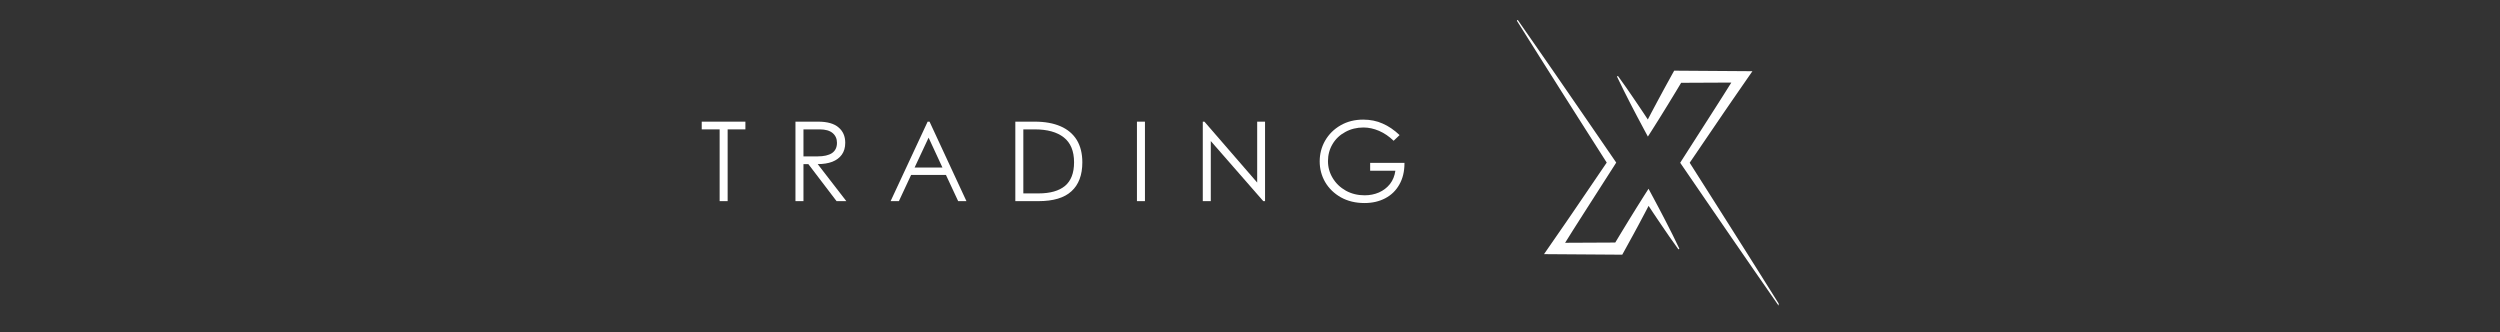 <svg xmlns="http://www.w3.org/2000/svg" xmlns:xlink="http://www.w3.org/1999/xlink" width="384" zoomAndPan="magnify" viewBox="0 0 288 38.25" height="51" preserveAspectRatio="xMidYMid meet" version="1.0"><rect x="0" y="0" width="288" height="38.25" fill="#333333" stroke="none"/><defs><g/><clipPath id="dd7bf7eaae"><path d="M 186 8 L 204.898 8 L 204.898 35.387 L 186 35.387 Z M 186 8 " clip-rule="nonzero"/></clipPath><clipPath id="150ebf9423"><path d="M 174.738 2.285 L 194 2.285 L 194 30 L 174.738 30 Z M 174.738 2.285 " clip-rule="nonzero"/></clipPath></defs><g clip-path="url(#dd7bf7eaae)"><path fill="#ffffff" d="M 204.984 35.098 C 204.113 33.707 203.242 32.32 202.371 30.934 L 201.062 28.859 L 199.75 26.785 L 197.121 22.637 L 194.652 18.75 L 197.828 14.082 L 198.664 12.855 C 198.945 12.449 199.223 12.039 199.504 11.633 L 201.195 9.188 L 201.879 8.203 L 192.867 8.141 L 192.676 8.48 C 192.398 8.977 192.125 9.477 191.852 9.977 L 191.648 10.352 L 191.445 10.73 L 191.039 11.48 L 190.234 12.988 L 189.828 13.766 C 189.672 13.531 189.516 13.293 189.359 13.055 L 188.879 12.34 L 188.395 11.625 L 187.91 10.914 L 187.422 10.203 C 187.09 9.73 186.758 9.262 186.418 8.793 C 186.395 8.754 186.363 8.746 186.324 8.77 C 186.285 8.793 186.273 8.824 186.297 8.863 C 186.543 9.387 186.797 9.902 187.055 10.418 L 187.836 11.957 L 188.234 12.723 L 188.633 13.484 C 188.902 13.992 189.172 14.5 189.445 15.008 L 189.836 15.734 L 190.305 15 C 190.613 14.52 190.91 14.035 191.215 13.555 L 192.113 12.102 L 192.559 11.371 L 192.781 11.008 L 193 10.648 C 193.227 10.277 193.449 9.906 193.668 9.539 C 193.848 9.539 199.234 9.516 199.449 9.512 L 198.523 10.984 C 198.258 11.402 197.992 11.816 197.727 12.234 L 196.926 13.488 L 193.723 18.488 L 193.559 18.75 L 193.723 18.992 L 196.5 23.043 L 199.281 27.094 L 200.676 29.117 L 202.07 31.137 C 203 32.484 203.934 33.832 204.871 35.176 C 204.895 35.211 204.926 35.219 204.965 35.191 C 205.004 35.168 205.008 35.137 204.984 35.098 Z M 204.984 35.098 " fill-opacity="1" fill-rule="nonzero"/></g><g clip-path="url(#150ebf9423)"><path fill="#ffffff" d="M 192.691 27.062 L 191.91 25.523 L 191.512 24.758 L 191.113 23.996 C 190.844 23.488 190.574 22.98 190.301 22.473 L 189.91 21.746 L 189.441 22.48 C 189.133 22.961 188.836 23.445 188.531 23.926 L 187.633 25.379 L 187.188 26.109 L 186.965 26.473 L 186.746 26.832 C 186.523 27.203 186.301 27.574 186.078 27.941 C 185.902 27.941 180.516 27.965 180.301 27.969 L 181.223 26.496 C 181.488 26.078 181.754 25.66 182.02 25.246 L 182.82 23.992 L 186.023 18.992 L 186.188 18.73 L 186.023 18.488 L 183.246 14.445 L 179.074 8.387 L 177.676 6.371 C 176.746 5.023 175.812 3.68 174.875 2.34 C 174.852 2.305 174.82 2.297 174.781 2.32 C 174.746 2.348 174.738 2.379 174.762 2.418 C 175.633 3.801 176.504 5.184 177.375 6.57 L 178.684 8.641 L 179.996 10.715 L 182.625 14.855 L 185.094 18.73 L 181.918 23.398 L 181.082 24.625 C 180.801 25.031 180.523 25.441 180.242 25.848 L 178.551 28.293 L 177.871 29.277 L 186.883 29.34 L 187.074 28.996 C 187.352 28.5 187.621 28 187.895 27.5 L 188.102 27.125 L 188.711 26 L 189.512 24.492 L 189.918 23.715 L 190.387 24.426 L 190.867 25.141 L 191.352 25.855 L 191.836 26.566 L 192.324 27.277 C 192.652 27.75 192.988 28.219 193.328 28.688 C 193.352 28.719 193.383 28.727 193.418 28.703 C 193.453 28.684 193.461 28.652 193.445 28.617 C 193.199 28.098 192.949 27.578 192.691 27.062 Z M 192.691 27.062 " fill-opacity="1" fill-rule="nonzero"/></g><g fill="#ffffff" fill-opacity="1"><g transform="translate(80.636, 23.171)"><g><path d="M 2.266 -8.266 L 0.203 -8.266 L 0.203 -9.156 L 5.234 -9.156 L 5.234 -8.266 L 3.188 -8.266 L 3.188 0 L 2.266 0 Z M 2.266 -8.266 "/></g></g></g><g fill="#ffffff" fill-opacity="1"><g transform="translate(90.528, 23.171)"><g><path d="M 3.719 -9.156 C 4.77 -9.156 5.551 -8.938 6.062 -8.5 C 6.582 -8.07 6.844 -7.477 6.844 -6.719 C 6.844 -6.176 6.711 -5.723 6.453 -5.359 C 6.191 -4.992 5.82 -4.719 5.344 -4.531 C 4.863 -4.352 4.305 -4.266 3.672 -4.266 L 6.969 0 L 5.844 0 L 2.594 -4.266 L 2.031 -4.266 L 2.031 0 L 1.109 0 L 1.109 -9.156 Z M 3.672 -5.156 C 4.379 -5.156 4.926 -5.281 5.312 -5.531 C 5.695 -5.789 5.891 -6.188 5.891 -6.719 C 5.891 -7.188 5.723 -7.562 5.391 -7.844 C 5.055 -8.125 4.562 -8.266 3.906 -8.266 L 2.031 -8.266 L 2.031 -5.156 Z M 3.672 -5.156 "/></g></g></g><g fill="#ffffff" fill-opacity="1"><g transform="translate(102.536, 23.171)"><g><path d="M 7.844 0 L 6.438 -3.016 L 2.422 -3.016 L 1.016 0 L 0.062 0 L 4.328 -9.156 L 4.547 -9.156 L 8.797 0 Z M 2.828 -3.875 L 6.031 -3.875 L 4.438 -7.312 Z M 2.828 -3.875 "/></g></g></g><g fill="#ffffff" fill-opacity="1"><g transform="translate(115.857, 23.171)"><g><path d="M 3.359 -9.156 C 4.516 -9.156 5.5 -8.977 6.312 -8.625 C 7.133 -8.27 7.758 -7.742 8.188 -7.047 C 8.613 -6.348 8.828 -5.488 8.828 -4.469 C 8.828 -3.008 8.41 -1.898 7.578 -1.141 C 6.754 -0.379 5.488 0 3.781 0 L 1.109 0 L 1.109 -9.156 Z M 3.781 -0.891 C 5.113 -0.891 6.129 -1.176 6.828 -1.75 C 7.523 -2.332 7.875 -3.238 7.875 -4.469 C 7.875 -5.77 7.477 -6.727 6.688 -7.344 C 5.906 -7.957 4.797 -8.266 3.359 -8.266 L 2.031 -8.266 L 2.031 -0.891 Z M 3.781 -0.891 "/></g></g></g><g fill="#ffffff" fill-opacity="1"><g transform="translate(129.867, 23.171)"><g><path d="M 1.109 -9.156 L 2.031 -9.156 L 2.031 0 L 1.109 0 Z M 1.109 -9.156 "/></g></g></g><g fill="#ffffff" fill-opacity="1"><g transform="translate(137.452, 23.171)"><g><path d="M 7.375 -9.156 L 8.281 -9.156 L 8.281 0 L 8.078 0 L 2.031 -6.922 L 2.031 0 L 1.109 0 L 1.109 -9.156 L 1.297 -9.156 L 7.375 -2.141 Z M 7.375 -9.156 "/></g></g></g><g fill="#ffffff" fill-opacity="1"><g transform="translate(151.295, 23.171)"><g><path d="M 10.5 -4.406 L 10.5 -4.375 C 10.5 -3.414 10.301 -2.594 9.906 -1.906 C 9.52 -1.219 8.977 -0.691 8.281 -0.328 C 7.594 0.035 6.797 0.219 5.891 0.219 C 4.867 0.219 3.961 0 3.172 -0.438 C 2.391 -0.883 1.785 -1.473 1.359 -2.203 C 0.941 -2.93 0.734 -3.723 0.734 -4.578 C 0.734 -5.441 0.941 -6.238 1.359 -6.969 C 1.785 -7.707 2.379 -8.297 3.141 -8.734 C 3.898 -9.172 4.77 -9.391 5.75 -9.391 C 6.57 -9.391 7.316 -9.238 7.984 -8.938 C 8.66 -8.645 9.312 -8.203 9.938 -7.609 L 9.25 -6.953 C 8.738 -7.453 8.18 -7.832 7.578 -8.094 C 6.973 -8.352 6.375 -8.484 5.781 -8.484 C 5.008 -8.484 4.312 -8.312 3.688 -7.969 C 3.062 -7.633 2.57 -7.172 2.219 -6.578 C 1.863 -5.984 1.688 -5.328 1.688 -4.609 C 1.688 -3.91 1.867 -3.258 2.234 -2.656 C 2.598 -2.051 3.102 -1.566 3.75 -1.203 C 4.395 -0.848 5.117 -0.672 5.922 -0.672 C 6.504 -0.672 7.051 -0.781 7.562 -1 C 8.07 -1.227 8.492 -1.551 8.828 -1.969 C 9.16 -2.395 9.367 -2.906 9.453 -3.5 L 6.547 -3.5 L 6.547 -4.406 Z M 10.5 -4.406 "/></g></g></g></svg>